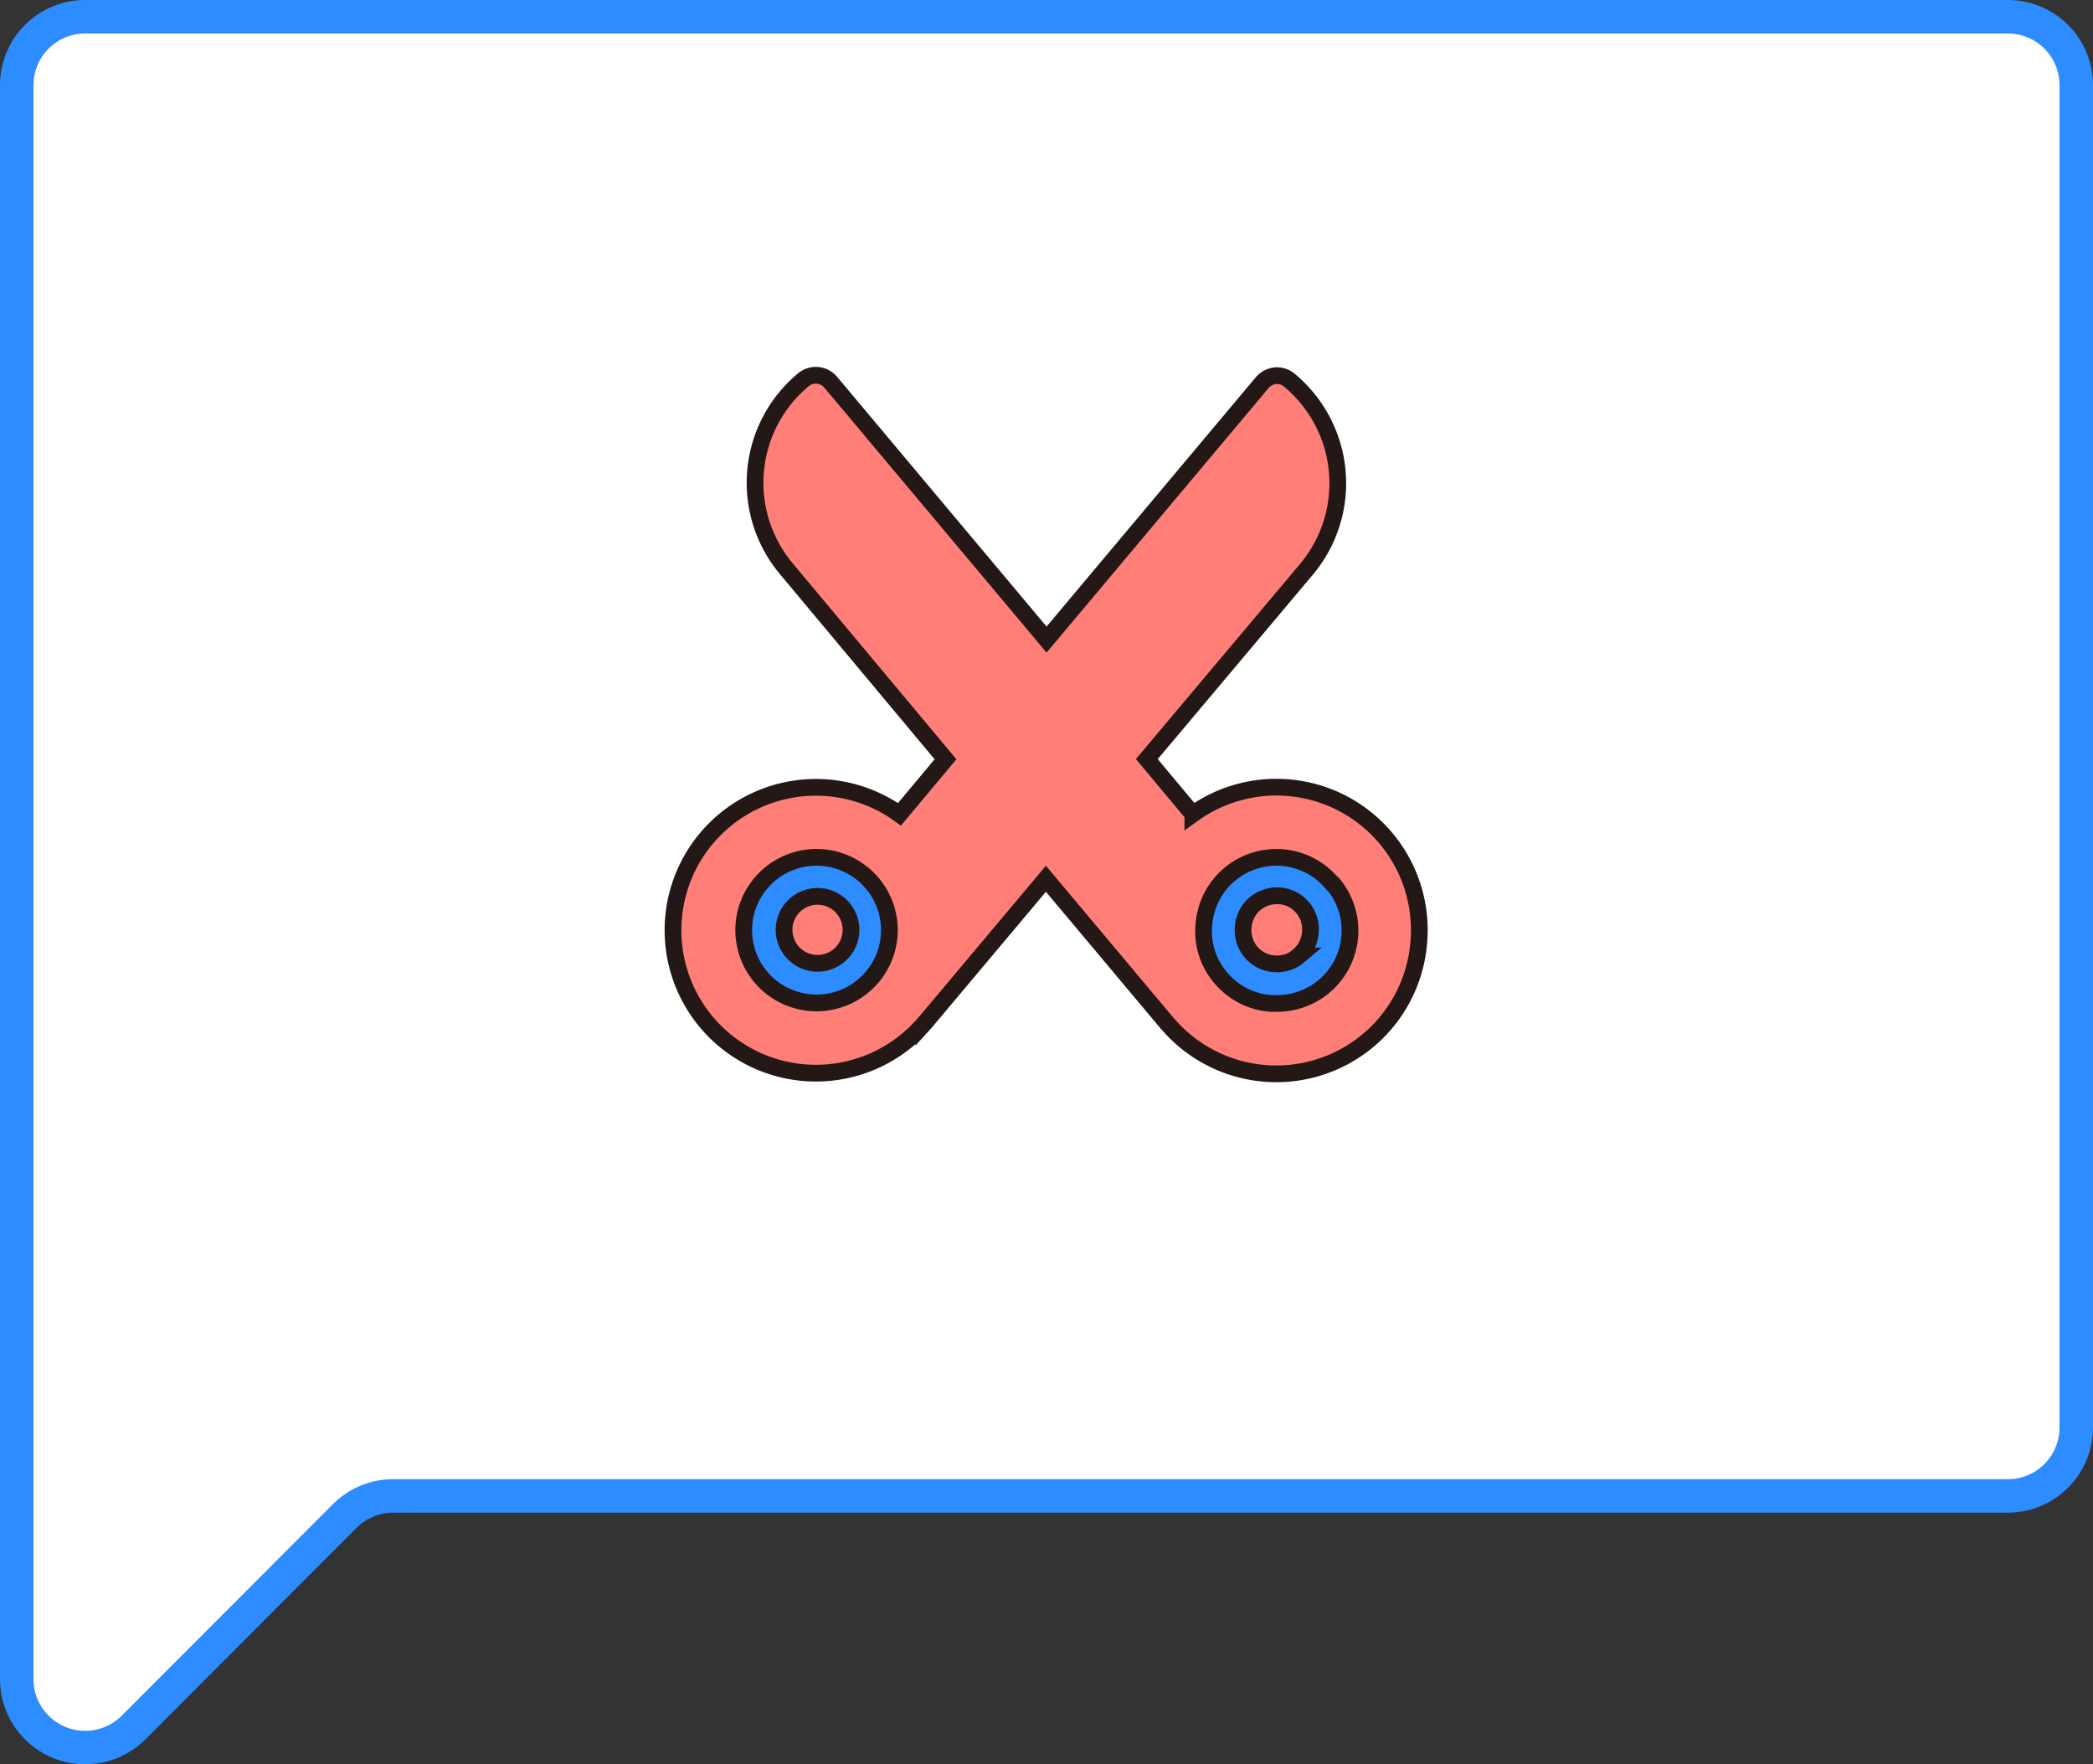 <svg id="VCU" xmlns="http://www.w3.org/2000/svg" viewBox="0 0 125.07 105.42"><rect x="0" y="0" width="125.07" height="105.42" fill="#333333" stroke="none"/><defs><style>.cls-1{fill:#fff;stroke:#2d8cff;stroke-width:2px;}.cls-1,.cls-2,.cls-3{stroke-miterlimit:10;}.cls-2{fill:#ff7e78;}.cls-2,.cls-3{stroke:#231815;}.cls-3{fill:#2d8cff;}</style></defs><title>crop</title><path class="cls-1" d="M124.07,5.09V85.3A4.09,4.09,0,0,1,120,89.39H23.49a4.09,4.09,0,0,0-2.89,1.2L8,103.21a4.09,4.09,0,0,1-7-2.89V5.09A4.09,4.09,0,0,1,5.09,1H120A4.09,4.09,0,0,1,124.07,5.09Z"/><path class="cls-2" d="M84.78,56.33a8.54,8.54,0,0,1-15,4.85.43.43,0,0,1-.09-.1l-7.19-8.57-7.19,8.56-.1.11a8.54,8.54,0,1,1-1.46-12.52l2.75-3.29L47,34a8,8,0,0,1,1-11.3,1.16,1.16,0,0,1,1.64.14L62.54,38.22,75.42,22.87a1.21,1.21,0,0,1,.8-.42,1.15,1.15,0,0,1,.84.28,8,8,0,0,1,1,11.3L68.53,45.36l2.75,3.29a8.54,8.54,0,0,1,13.5,7.68Z"/><path class="cls-3" d="M79.6,52.79a4.3,4.3,0,0,0-2.95-1.54,4.34,4.34,0,0,0-4.71,4,4.25,4.25,0,0,0,1,3.17,4.31,4.31,0,0,0,3,1.54l.39,0a4.35,4.35,0,0,0,3.32-7.15Zm-2,4.34a2,2,0,0,1-1.47.46,2,2,0,0,1-1.84-2.19A2,2,0,0,1,75,54a2,2,0,0,1,1.29-.47h.18a2,2,0,0,1,1.83,2.19A2,2,0,0,1,77.57,57.13Z"/><path class="cls-3" d="M51.59,52.25a4.35,4.35,0,1,0,.54,6.12A4.34,4.34,0,0,0,51.59,52.25Zm-1.24,4.64A2,2,0,1,1,50.1,54,2,2,0,0,1,50.35,56.89Z"/></svg>